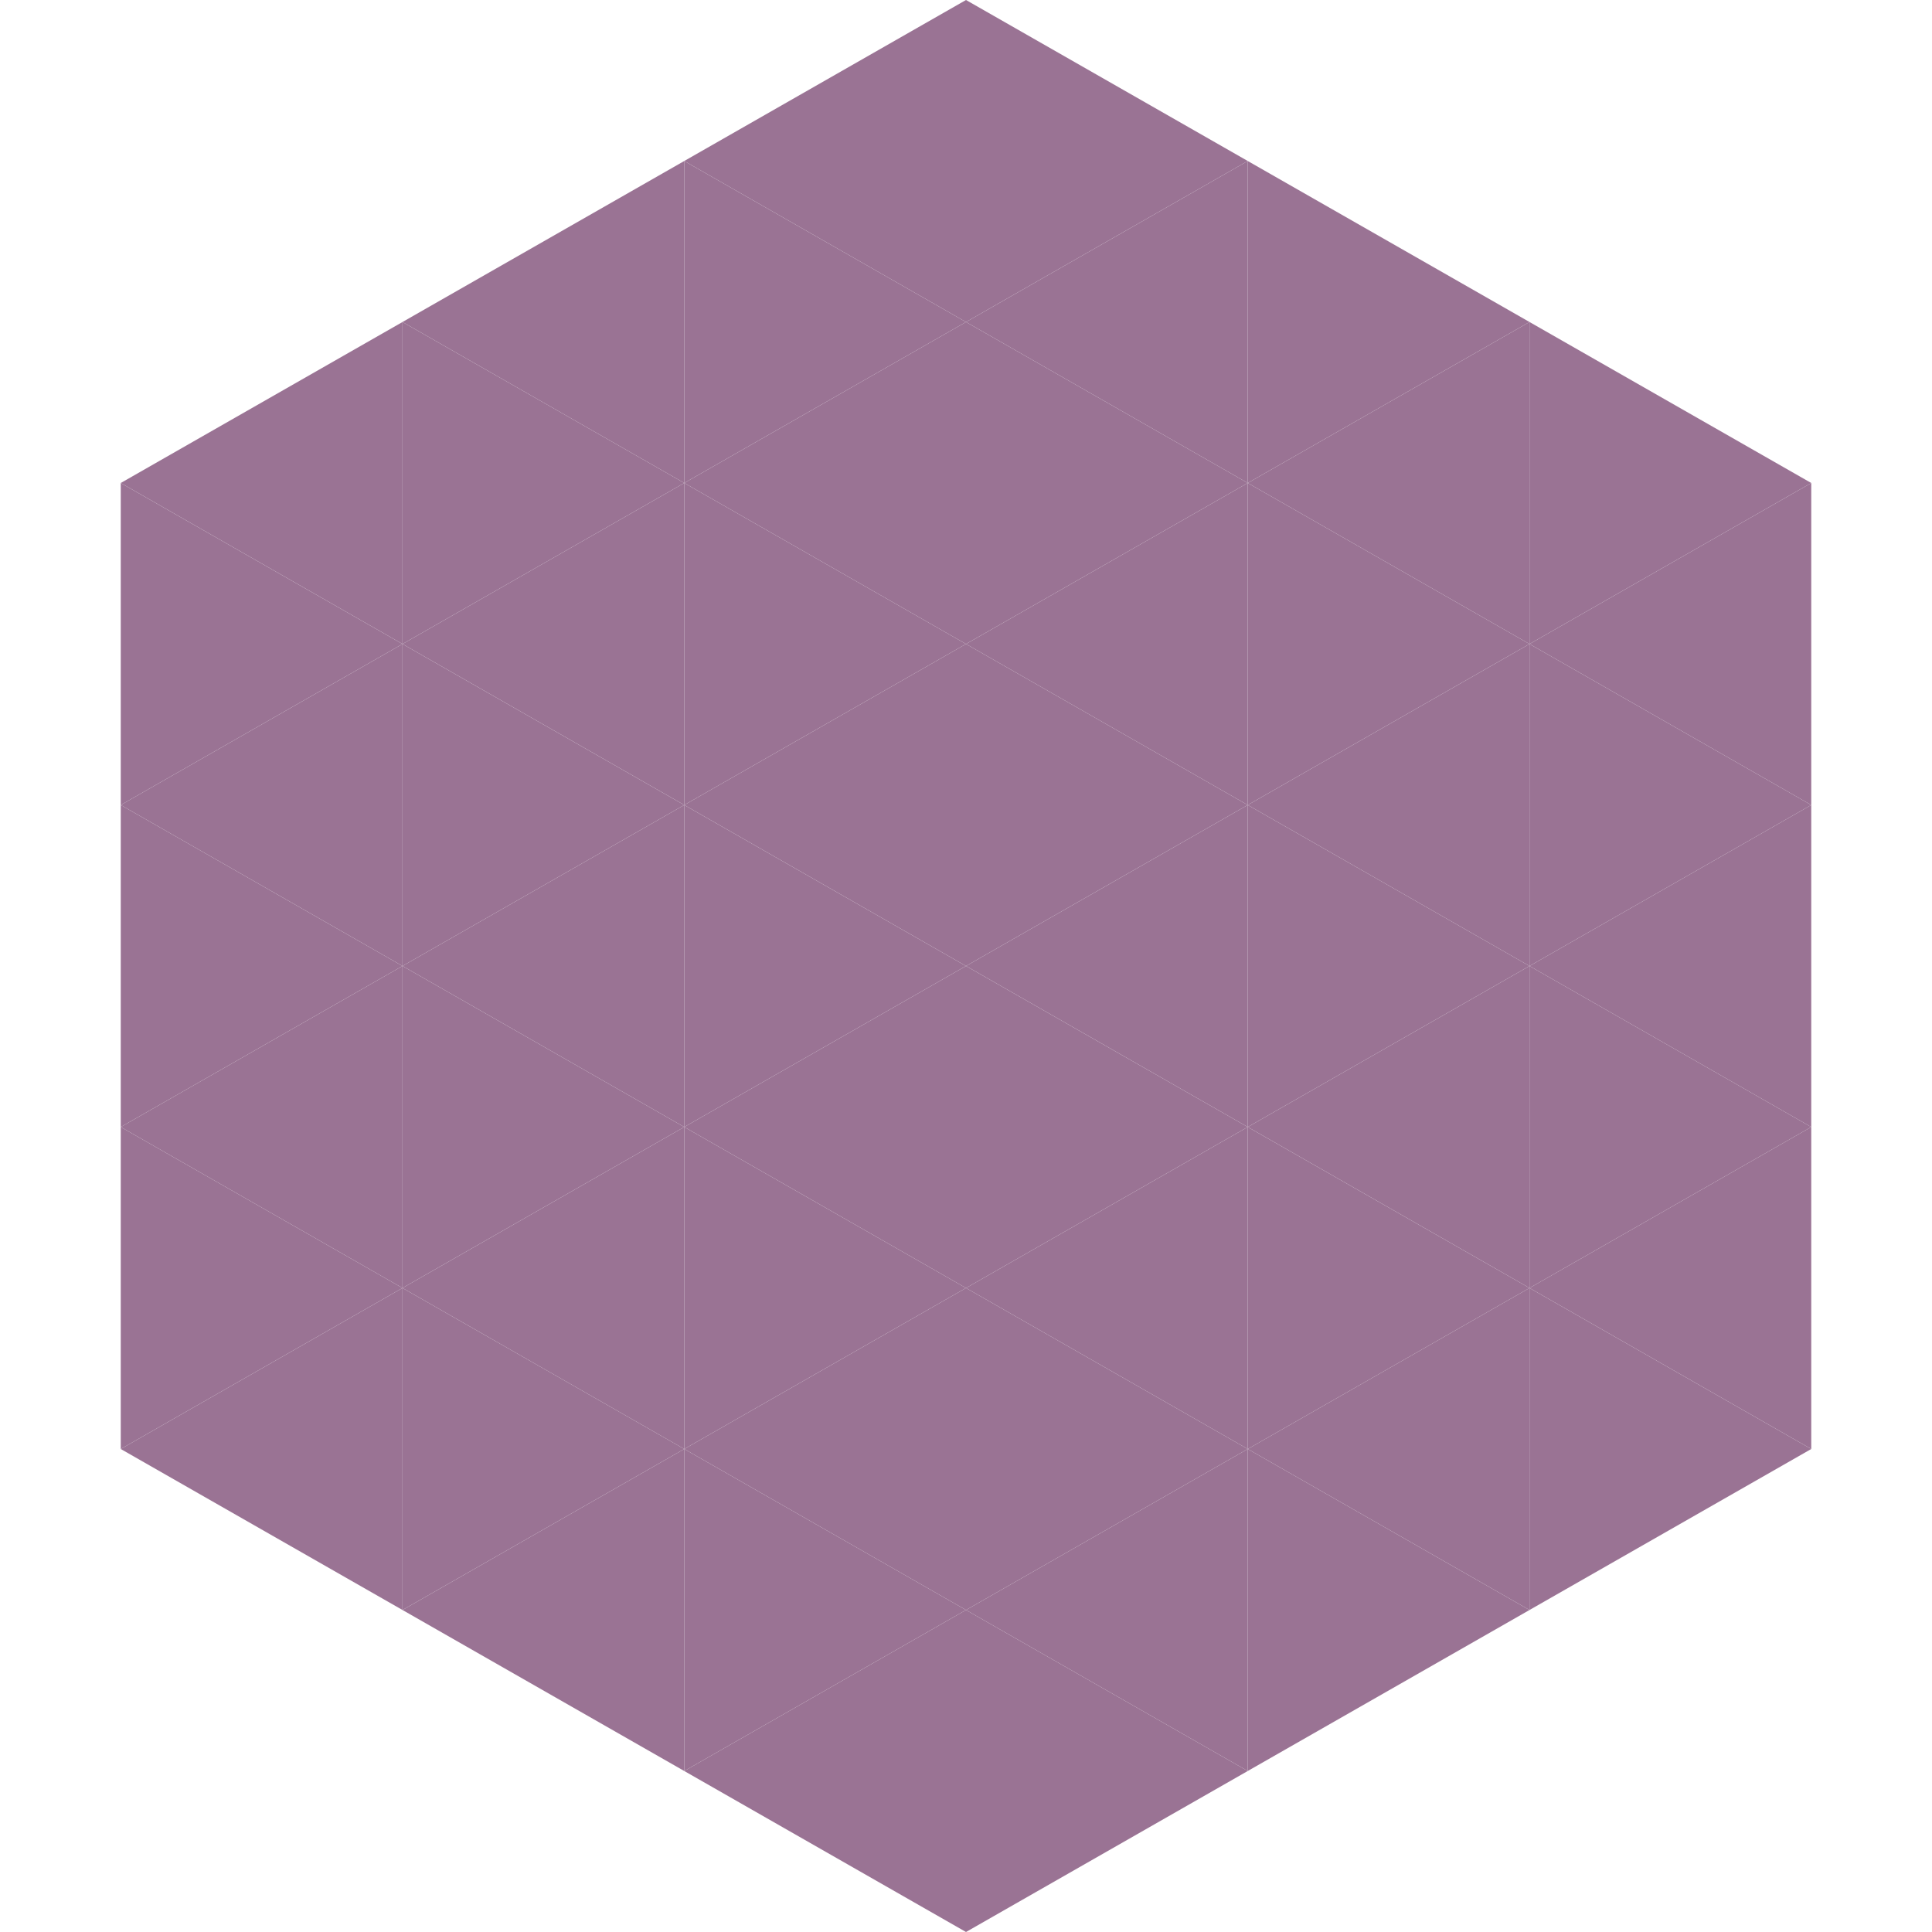 <?xml version="1.0"?>
<!-- Generated by SVGo -->
<svg width="240" height="240"
     xmlns="http://www.w3.org/2000/svg"
     xmlns:xlink="http://www.w3.org/1999/xlink">
<polygon points="50,40 15,60 50,80" style="fill:rgb(154,115,148)" />
<polygon points="190,40 225,60 190,80" style="fill:rgb(154,115,148)" />
<polygon points="15,60 50,80 15,100" style="fill:rgb(154,115,148)" />
<polygon points="225,60 190,80 225,100" style="fill:rgb(154,115,148)" />
<polygon points="50,80 15,100 50,120" style="fill:rgb(154,115,148)" />
<polygon points="190,80 225,100 190,120" style="fill:rgb(154,115,148)" />
<polygon points="15,100 50,120 15,140" style="fill:rgb(154,115,148)" />
<polygon points="225,100 190,120 225,140" style="fill:rgb(154,115,148)" />
<polygon points="50,120 15,140 50,160" style="fill:rgb(154,115,148)" />
<polygon points="190,120 225,140 190,160" style="fill:rgb(154,115,148)" />
<polygon points="15,140 50,160 15,180" style="fill:rgb(154,115,148)" />
<polygon points="225,140 190,160 225,180" style="fill:rgb(154,115,148)" />
<polygon points="50,160 15,180 50,200" style="fill:rgb(154,115,148)" />
<polygon points="190,160 225,180 190,200" style="fill:rgb(154,115,148)" />
<polygon points="15,180 50,200 15,220" style="fill:rgb(255,255,255); fill-opacity:0" />
<polygon points="225,180 190,200 225,220" style="fill:rgb(255,255,255); fill-opacity:0" />
<polygon points="50,0 85,20 50,40" style="fill:rgb(255,255,255); fill-opacity:0" />
<polygon points="190,0 155,20 190,40" style="fill:rgb(255,255,255); fill-opacity:0" />
<polygon points="85,20 50,40 85,60" style="fill:rgb(154,115,148)" />
<polygon points="155,20 190,40 155,60" style="fill:rgb(154,115,148)" />
<polygon points="50,40 85,60 50,80" style="fill:rgb(154,115,148)" />
<polygon points="190,40 155,60 190,80" style="fill:rgb(154,115,148)" />
<polygon points="85,60 50,80 85,100" style="fill:rgb(154,115,148)" />
<polygon points="155,60 190,80 155,100" style="fill:rgb(154,115,148)" />
<polygon points="50,80 85,100 50,120" style="fill:rgb(154,115,148)" />
<polygon points="190,80 155,100 190,120" style="fill:rgb(154,115,148)" />
<polygon points="85,100 50,120 85,140" style="fill:rgb(154,115,148)" />
<polygon points="155,100 190,120 155,140" style="fill:rgb(154,115,148)" />
<polygon points="50,120 85,140 50,160" style="fill:rgb(154,115,148)" />
<polygon points="190,120 155,140 190,160" style="fill:rgb(154,115,148)" />
<polygon points="85,140 50,160 85,180" style="fill:rgb(154,115,148)" />
<polygon points="155,140 190,160 155,180" style="fill:rgb(154,115,148)" />
<polygon points="50,160 85,180 50,200" style="fill:rgb(154,115,148)" />
<polygon points="190,160 155,180 190,200" style="fill:rgb(154,115,148)" />
<polygon points="85,180 50,200 85,220" style="fill:rgb(154,115,148)" />
<polygon points="155,180 190,200 155,220" style="fill:rgb(154,115,148)" />
<polygon points="120,0 85,20 120,40" style="fill:rgb(154,115,148)" />
<polygon points="120,0 155,20 120,40" style="fill:rgb(154,115,148)" />
<polygon points="85,20 120,40 85,60" style="fill:rgb(154,115,148)" />
<polygon points="155,20 120,40 155,60" style="fill:rgb(154,115,148)" />
<polygon points="120,40 85,60 120,80" style="fill:rgb(154,115,148)" />
<polygon points="120,40 155,60 120,80" style="fill:rgb(154,115,148)" />
<polygon points="85,60 120,80 85,100" style="fill:rgb(154,115,148)" />
<polygon points="155,60 120,80 155,100" style="fill:rgb(154,115,148)" />
<polygon points="120,80 85,100 120,120" style="fill:rgb(154,115,148)" />
<polygon points="120,80 155,100 120,120" style="fill:rgb(154,115,148)" />
<polygon points="85,100 120,120 85,140" style="fill:rgb(154,115,148)" />
<polygon points="155,100 120,120 155,140" style="fill:rgb(154,115,148)" />
<polygon points="120,120 85,140 120,160" style="fill:rgb(154,115,148)" />
<polygon points="120,120 155,140 120,160" style="fill:rgb(154,115,148)" />
<polygon points="85,140 120,160 85,180" style="fill:rgb(154,115,148)" />
<polygon points="155,140 120,160 155,180" style="fill:rgb(154,115,148)" />
<polygon points="120,160 85,180 120,200" style="fill:rgb(154,115,148)" />
<polygon points="120,160 155,180 120,200" style="fill:rgb(154,115,148)" />
<polygon points="85,180 120,200 85,220" style="fill:rgb(154,115,148)" />
<polygon points="155,180 120,200 155,220" style="fill:rgb(154,115,148)" />
<polygon points="120,200 85,220 120,240" style="fill:rgb(154,115,148)" />
<polygon points="120,200 155,220 120,240" style="fill:rgb(154,115,148)" />
<polygon points="85,220 120,240 85,260" style="fill:rgb(255,255,255); fill-opacity:0" />
<polygon points="155,220 120,240 155,260" style="fill:rgb(255,255,255); fill-opacity:0" />
</svg>
